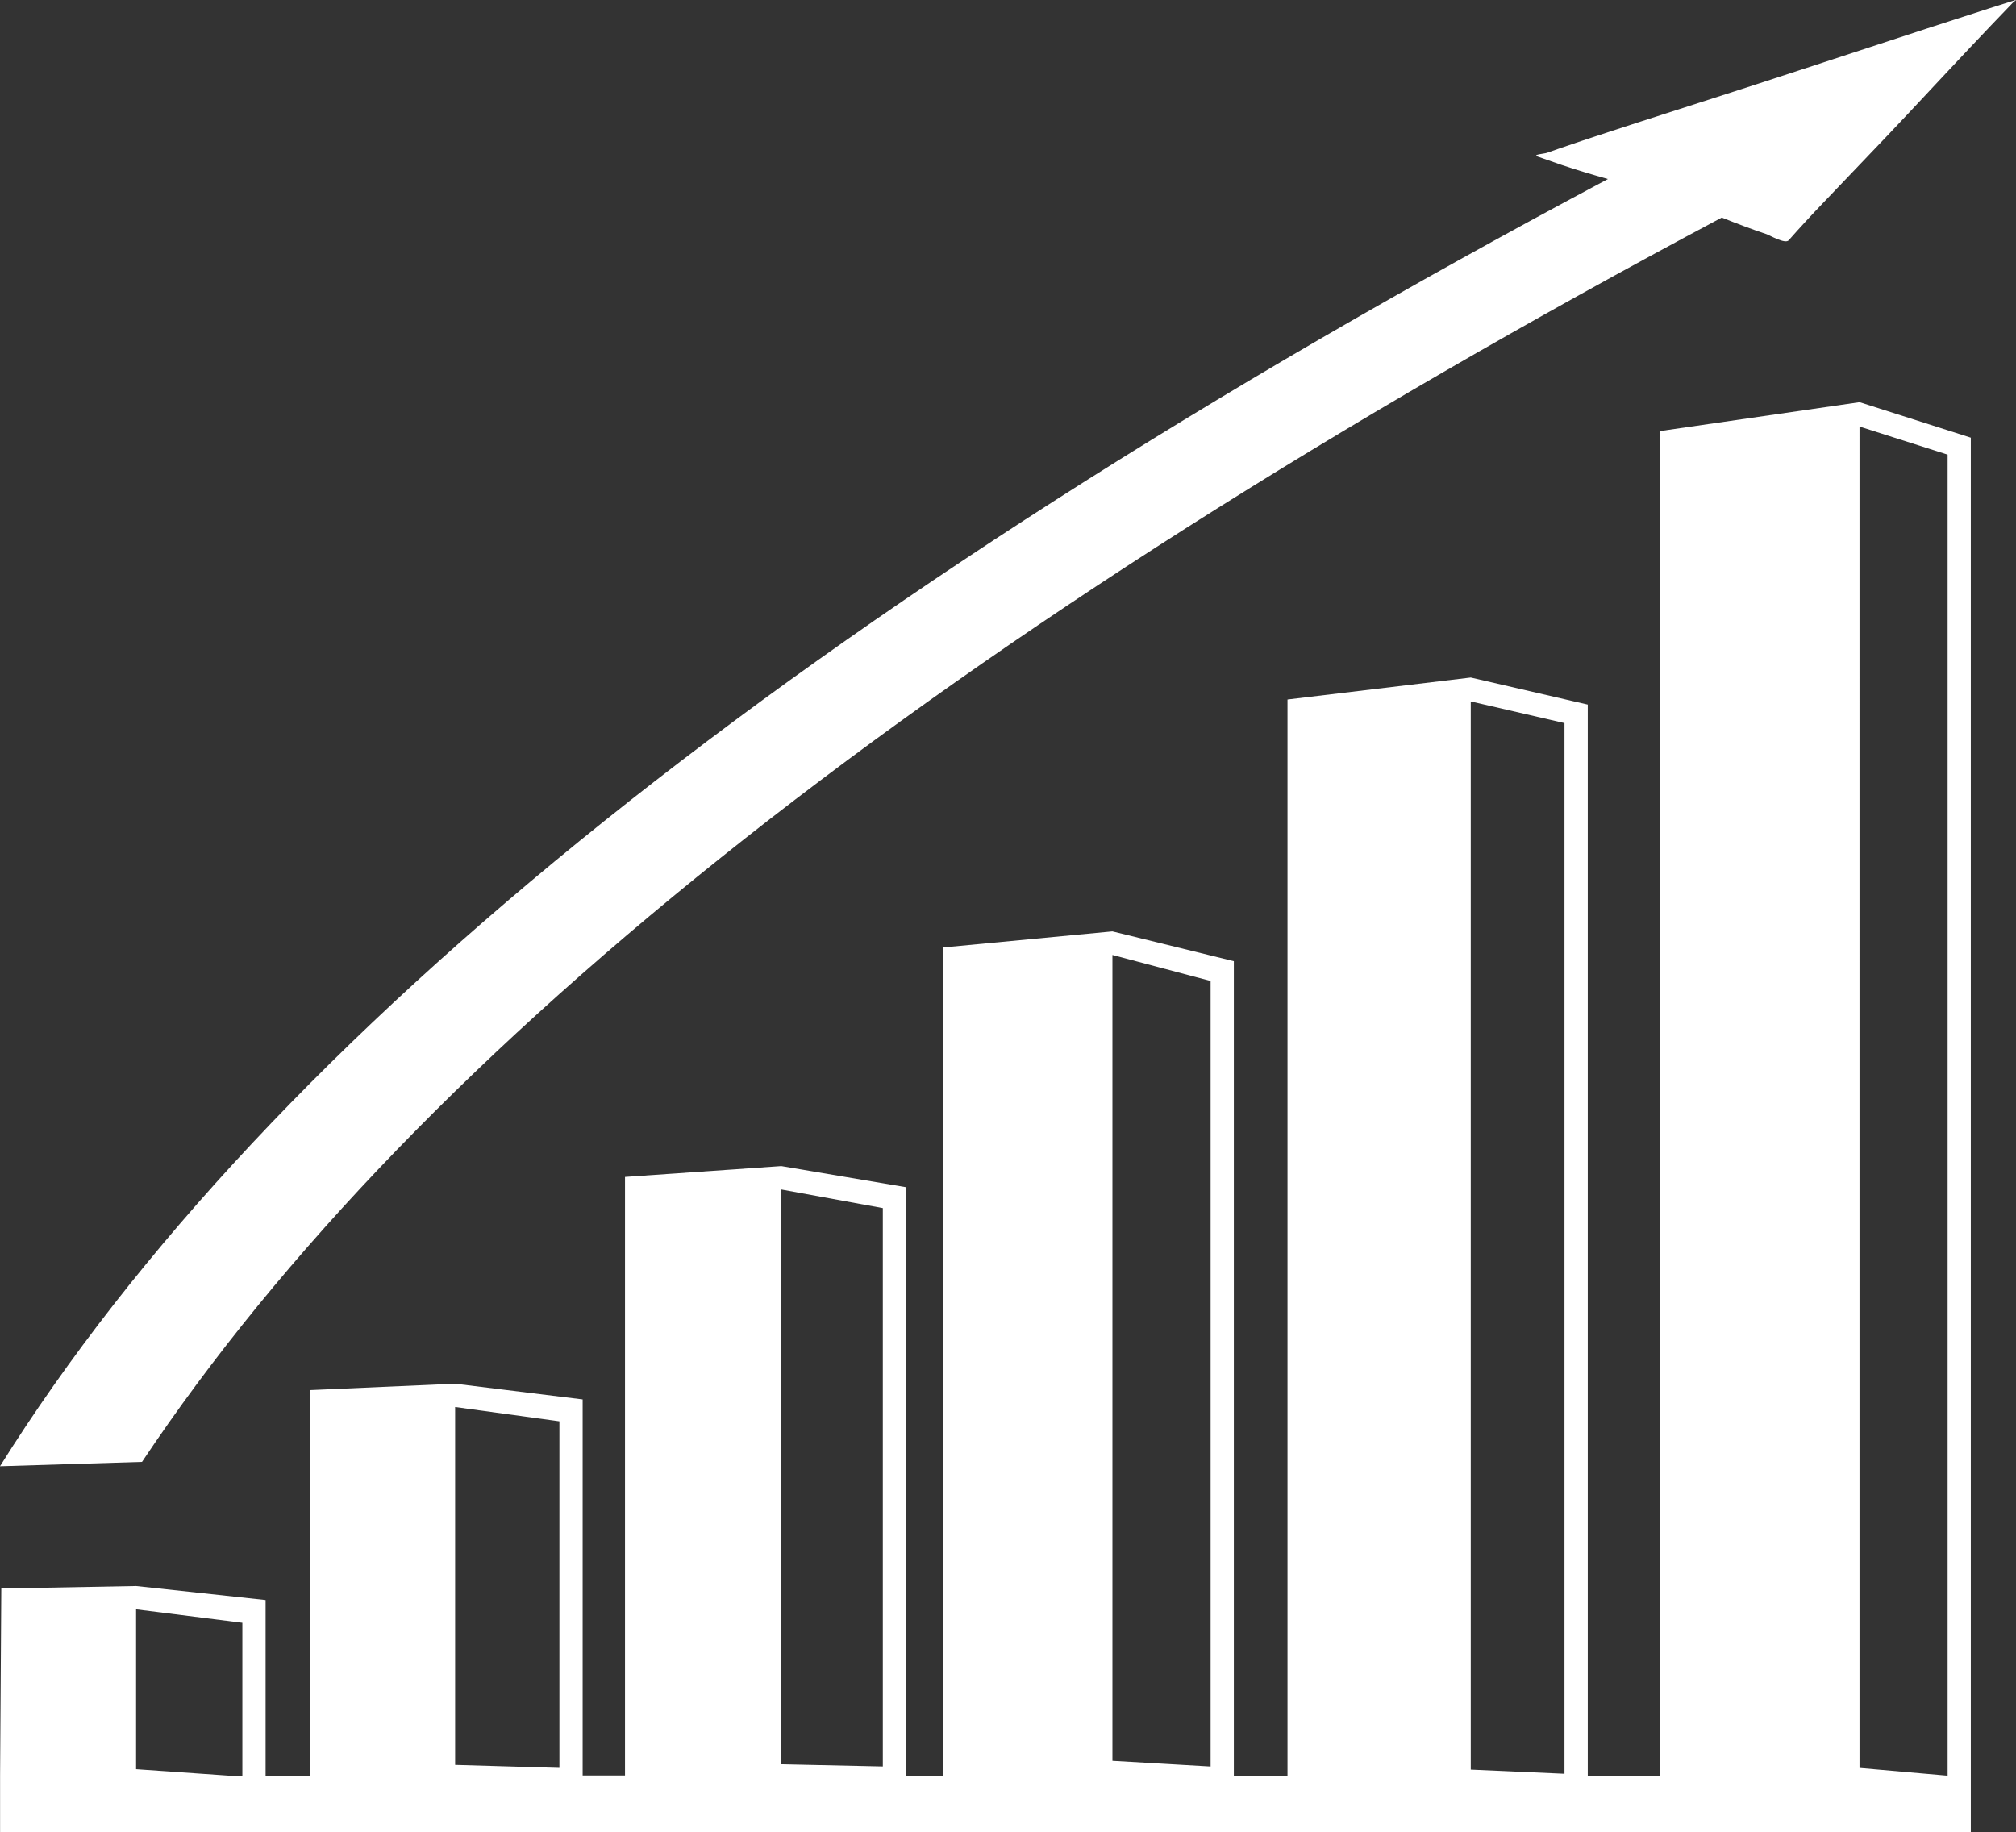 <svg id="noun_bar_graph_39943" data-name="noun_bar graph_39943" xmlns="http://www.w3.org/2000/svg" width="48.503" height="44.086" viewBox="0 0 48.503 44.086">
  <rect x="0" y="0" width="48.503" height="44.086" fill="#333333" stroke="none"/>
  <g id="Group_3704" data-name="Group 3704">
    <g id="Group_3703" data-name="Group 3703">
      <path id="Path_6062" data-name="Path 6062" d="M55.146,9.11l-.088.028-.175.055-.351.111q-.7.223-1.4.452c-1.868.608-3.731,1.229-5.6,1.826-.936.3-1.871.6-2.8.909l-.569.193-.284.1c-.075.026-.367.04-.218.092q.286.1.572.2c.368.123.739.234,1.112.339Q16.392,28.826,6.66,44.386l3.417-.105Q20.1,29.244,48.084,14.342c.357.142.715.279,1.079.4.068.023.446.244.531.147.27-.307.548-.607.829-.9.676-.713,1.36-1.417,2.032-2.134s1.34-1.436,2.018-2.147l.51-.532C55.1,9.154,55.2,9.093,55.146,9.11Z" transform="translate(-6.66 -9.107)" fill="#fff"/>
      <path id="Path_6063" data-name="Path 6063" d="M46.6,27.095V59.446h-1.74V33.676l-2.815-.651-4.409.529V59.446H36.345V39.85l-2.922-.717-4.066.386V59.446h-.9V45.288l-3-.508-3.76.261v14.4H20.678V50.394l-3.069-.378-3.487.154v9.276H13.05V55.22l-3.116-.336-3.243.06-.029,4.5h0v1.363H54.076V27.254L51.4,26.4ZM12.491,55.767v3.679h-.314L9.934,59.29V55.445Zm7.628-4.846V59.26l-2.509-.073v-8.61Zm7.781-5.13V59.225l-2.445-.053V45.343Zm7.886-5.465v18.9l-2.362-.137V39.7ZM44.3,34.121V59.4l-2.255-.1V33.6Zm9.218-6.459V59.446l-2.12-.186V26.986Z" transform="translate(-6.66 -16.723)" fill="#fff"/>
    </g>
  </g>
</svg>
